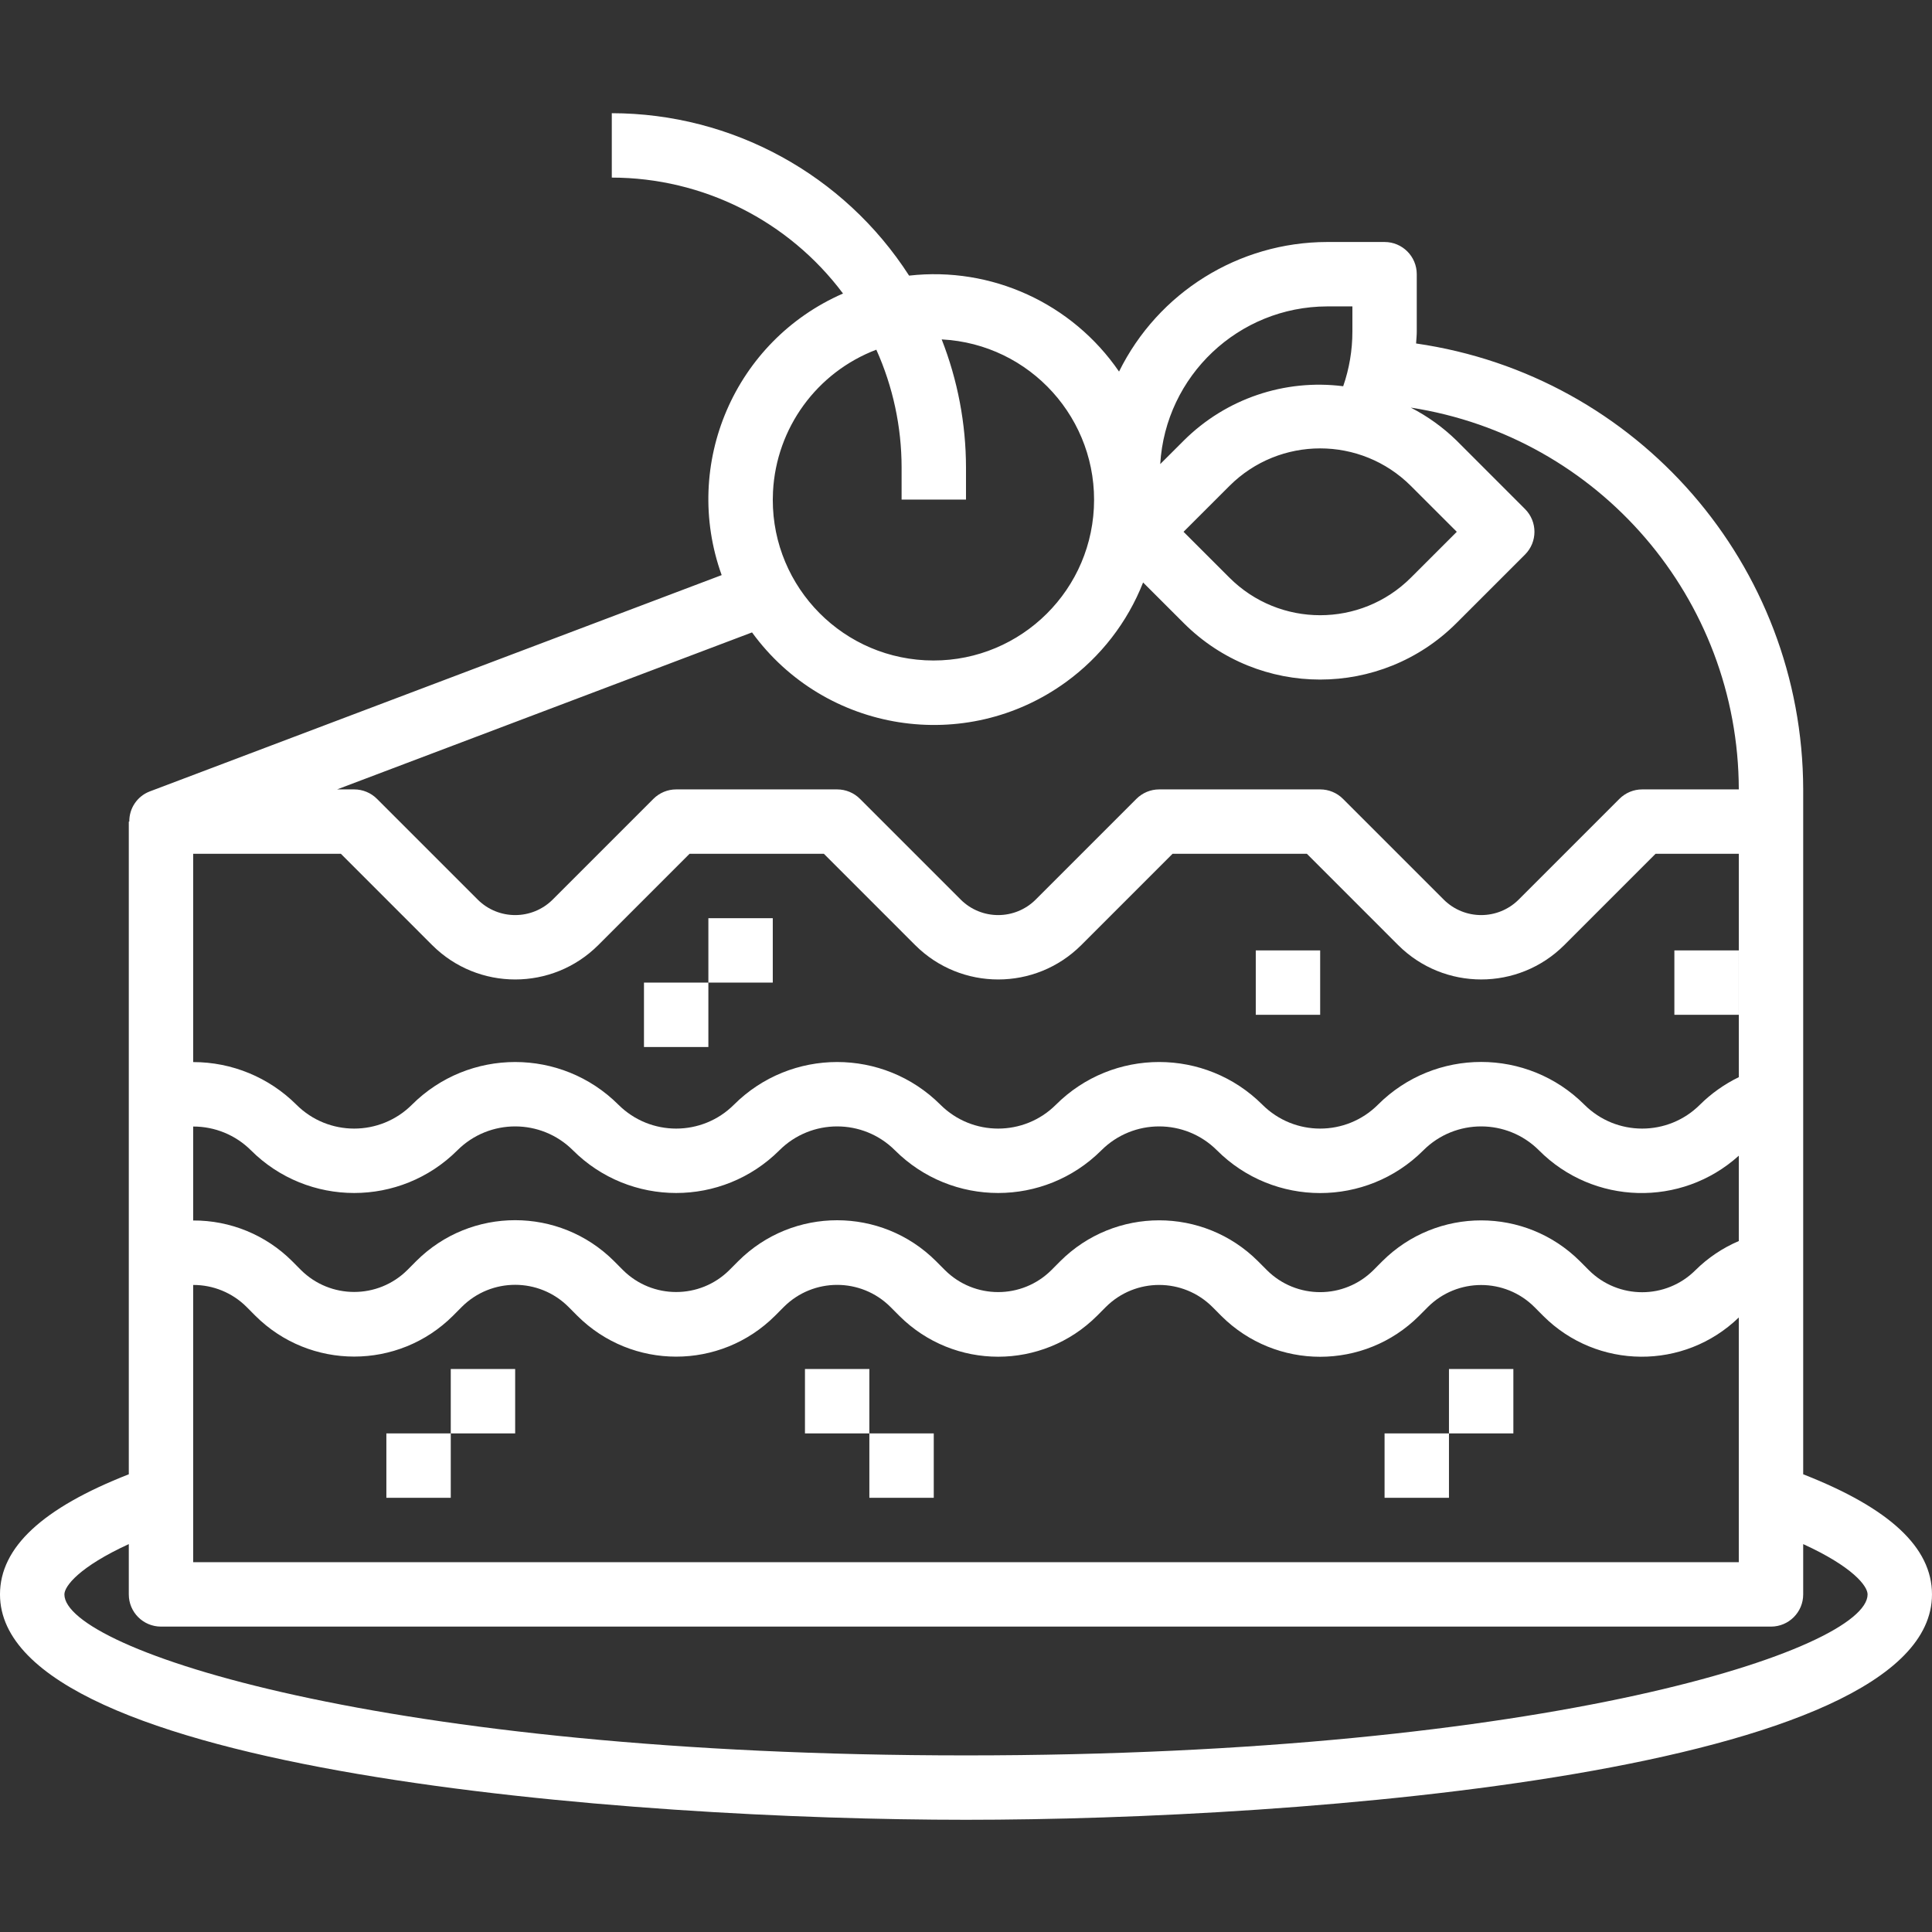 <?xml version="1.0"?>
<svg xmlns="http://www.w3.org/2000/svg" height="512px" viewBox="0 -30 512.001 512" width="512px"><rect x="0" y="-30" width="512.001" height="512" fill="#333333" stroke="none"/><path d="m213.324 332.801h17.066v17.066h-17.066zm0 0" fill="#FFFFFF"/><path d="m230.391 349.867h17.066v17.066h-17.066zm0 0" fill="#FFFFFF"/><path d="m383.992 332.801h17.066v17.066h-17.066zm0 0" fill="#FFFFFF"/><path d="m366.926 349.867h17.066v17.066h-17.066zm0 0" fill="#FFFFFF"/><path d="m102.391 349.867h17.066v17.066h-17.066zm0 0" fill="#FFFFFF"/><path d="m119.457 332.801h17.066v17.066h-17.066zm0 0" fill="#FFFFFF"/><path d="m170.66 230.398h17.066v17.07h-17.066zm0 0" fill="#FFFFFF"/><path d="m187.727 213.332h17.066v17.066h-17.066zm0 0" fill="#FFFFFF"/><path d="m332.793 221.867h17.066v17.066h-17.066zm0 0" fill="#FFFFFF"/><path d="m443.727 221.867h17.066v17.066h-17.066zm0 0" fill="#FFFFFF"/><path d="m477.867 360.703v-181.504c-.137-59.391-43.805-109.695-102.59-118.176.055-1.051.18-2.074.18-3.133v-15.223c0-4.715-3.82-8.535-8.531-8.535h-15.223c-23.414.035-44.785 13.344-55.145 34.34-12.414-18.113-33.816-27.898-55.637-25.43-17.246-26.801-46.918-43.012-78.789-43.043v17.066c24.125.027 46.824 11.41 61.277 30.723-28.703 12.52-42.77 45.16-32.16 74.621l-151.602 57.344c-3.285 1.273-5.43 4.457-5.379 7.98h-.137v172.969c-22.852 8.945-34.133 19.371-34.133 31.832 0 47.246 167.457 59.73 256 59.73s256-12.48 256-59.73c0-12.461-11.281-22.887-34.133-31.832zm-426.668-92.16c5.73-.016 11.234 2.246 15.293 6.289 15.121 15.098 39.609 15.098 54.73 0 8.461-8.43 22.145-8.43 30.602 0 15.121 15.098 39.613 15.098 54.734 0 8.457-8.43 22.141-8.43 30.602 0 15.117 15.098 39.609 15.098 54.73 0 8.457-8.43 22.145-8.43 30.602 0 15.105 15.117 39.602 15.121 54.715.02.008-.008.012-.012.016-.02 8.461-8.43 22.145-8.43 30.602 0 14.445 14.543 37.762 15.176 52.977 1.441v22.617c-4.285 1.828-8.188 4.449-11.496 7.73-7.801 7.777-20.426 7.777-28.227 0l-2.375-2.383c-14.477-14.43-37.898-14.43-52.375 0l-2.355 2.363c-7.805 7.777-20.426 7.777-28.23 0l-2.371-2.379c-14.477-14.43-37.898-14.43-52.379 0l-2.352 2.363c-7.805 7.777-20.426 7.777-28.23 0l-2.371-2.379c-14.477-14.434-37.902-14.434-52.379 0l-2.355 2.363c-7.801 7.777-20.426 7.777-28.227 0l-2.371-2.383c-14.48-14.43-37.902-14.43-52.379 0l-2.355 2.367c-7.801 7.773-20.426 7.773-28.23 0l-2.371-2.383c-6.949-6.914-16.367-10.777-26.172-10.727zm409.602-13.082c-3.816 1.852-7.297 4.32-10.309 7.305-8.457 8.43-22.145 8.43-30.602 0-15.105-15.113-39.602-15.121-54.715-.016-.008.004-.012.012-.016.016-8.461 8.43-22.145 8.43-30.602 0-15.121-15.098-39.613-15.098-54.734 0-8.457 8.43-22.141 8.43-30.598 0-15.121-15.094-39.613-15.094-54.734 0-8.457 8.43-22.141 8.43-30.602 0-15.121-15.094-39.609-15.094-54.73 0-8.461 8.43-22.145 8.43-30.602 0-7.258-7.246-17.102-11.312-27.359-11.305v-55.195h39.137l24.199 24.203c12.156 12.133 31.844 12.133 44 0l24.199-24.203h35.602l24.199 24.203c12.156 12.133 31.844 12.133 44 0l24.199-24.203h35.602l24.199 24.203c12.16 12.129 31.84 12.129 44 0l24.199-24.203h22.066zm-409.602 55.066c5.281-.023 10.352 2.059 14.098 5.777l2.371 2.383c14.477 14.43 37.902 14.43 52.379 0l2.355-2.367c7.801-7.773 20.426-7.773 28.227 0l2.375 2.383c14.477 14.43 37.898 14.43 52.375 0l2.355-2.363c7.801-7.777 20.426-7.777 28.23 0l2.371 2.379c14.477 14.434 37.898 14.434 52.375 0l2.355-2.363c7.805-7.777 20.426-7.777 28.23 0l2.371 2.383c14.477 14.43 37.902 14.43 52.379 0l2.355-2.367c7.801-7.773 20.426-7.773 28.227 0l2.371 2.383c14.273 14.23 37.312 14.406 51.797.391v64.855h-409.598zm322.699-211.754 12.168 12.16-12.168 12.16c-13.285 13.262-34.797 13.262-48.078 0l-12.168-12.16 12.168-12.16c13.281-13.262 34.793-13.262 48.078 0zm-22.195-47.574h6.695v6.691c0 4.922-.824 9.812-2.438 14.465-15.527-1.977-31.098 3.32-42.199 14.352l-6.289 6.281c1.402-23.422 20.766-41.719 44.23-41.789zm-119.469 11.469c4.41 9.812 6.691 20.441 6.699 31.199v8.531h17.066v-8.531c-.016-11.609-2.203-23.113-6.441-33.922 23.48 1.207 41.535 21.223 40.328 44.703-1.207 23.48-21.223 41.539-44.703 40.332-23.48-1.207-41.539-21.223-40.328-44.703.867-16.859 11.609-31.609 27.387-37.609zm-32.938 74.926c19.367 26.613 56.641 32.484 83.254 13.117 9.16-6.668 16.23-15.805 20.383-26.348l10.805 10.797c19.949 19.91 52.254 19.91 72.207 0l18.203-18.195c3.332-3.332 3.332-8.73 0-12.066l-18.184-18.191c-3.578-3.48-7.652-6.41-12.094-8.688 49.938 7.723 86.816 50.652 86.93 101.18h-25.602c-2.262 0-4.434.902-6.031 2.5l-26.703 26.703c-5.492 5.469-14.371 5.469-19.863 0l-26.703-26.703c-1.598-1.598-3.77-2.5-6.031-2.5h-42.668c-2.262 0-4.434.902-6.031 2.5l-26.703 26.703c-5.492 5.469-14.371 5.469-19.863 0l-26.703-26.703c-1.598-1.598-3.77-2.5-6.031-2.5h-42.668c-2.262 0-4.434.902-6.031 2.5l-26.703 26.703c-5.492 5.469-14.371 5.469-19.863 0l-26.703-26.703c-1.598-1.598-3.77-2.5-6.031-2.5h-4.531zm56.703 297.605c-154.598 0-238.934-28.16-238.934-42.664 0-2.203 3.984-7.324 17.066-13.332v13.332c0 4.711 3.82 8.531 8.535 8.531h426.664c4.715 0 8.535-3.82 8.535-8.531v-13.332c13.082 5.977 17.066 11.094 17.066 13.332 0 14.504-84.336 42.664-238.934 42.664zm0 0" fill="#FFFFFF"/></svg>
